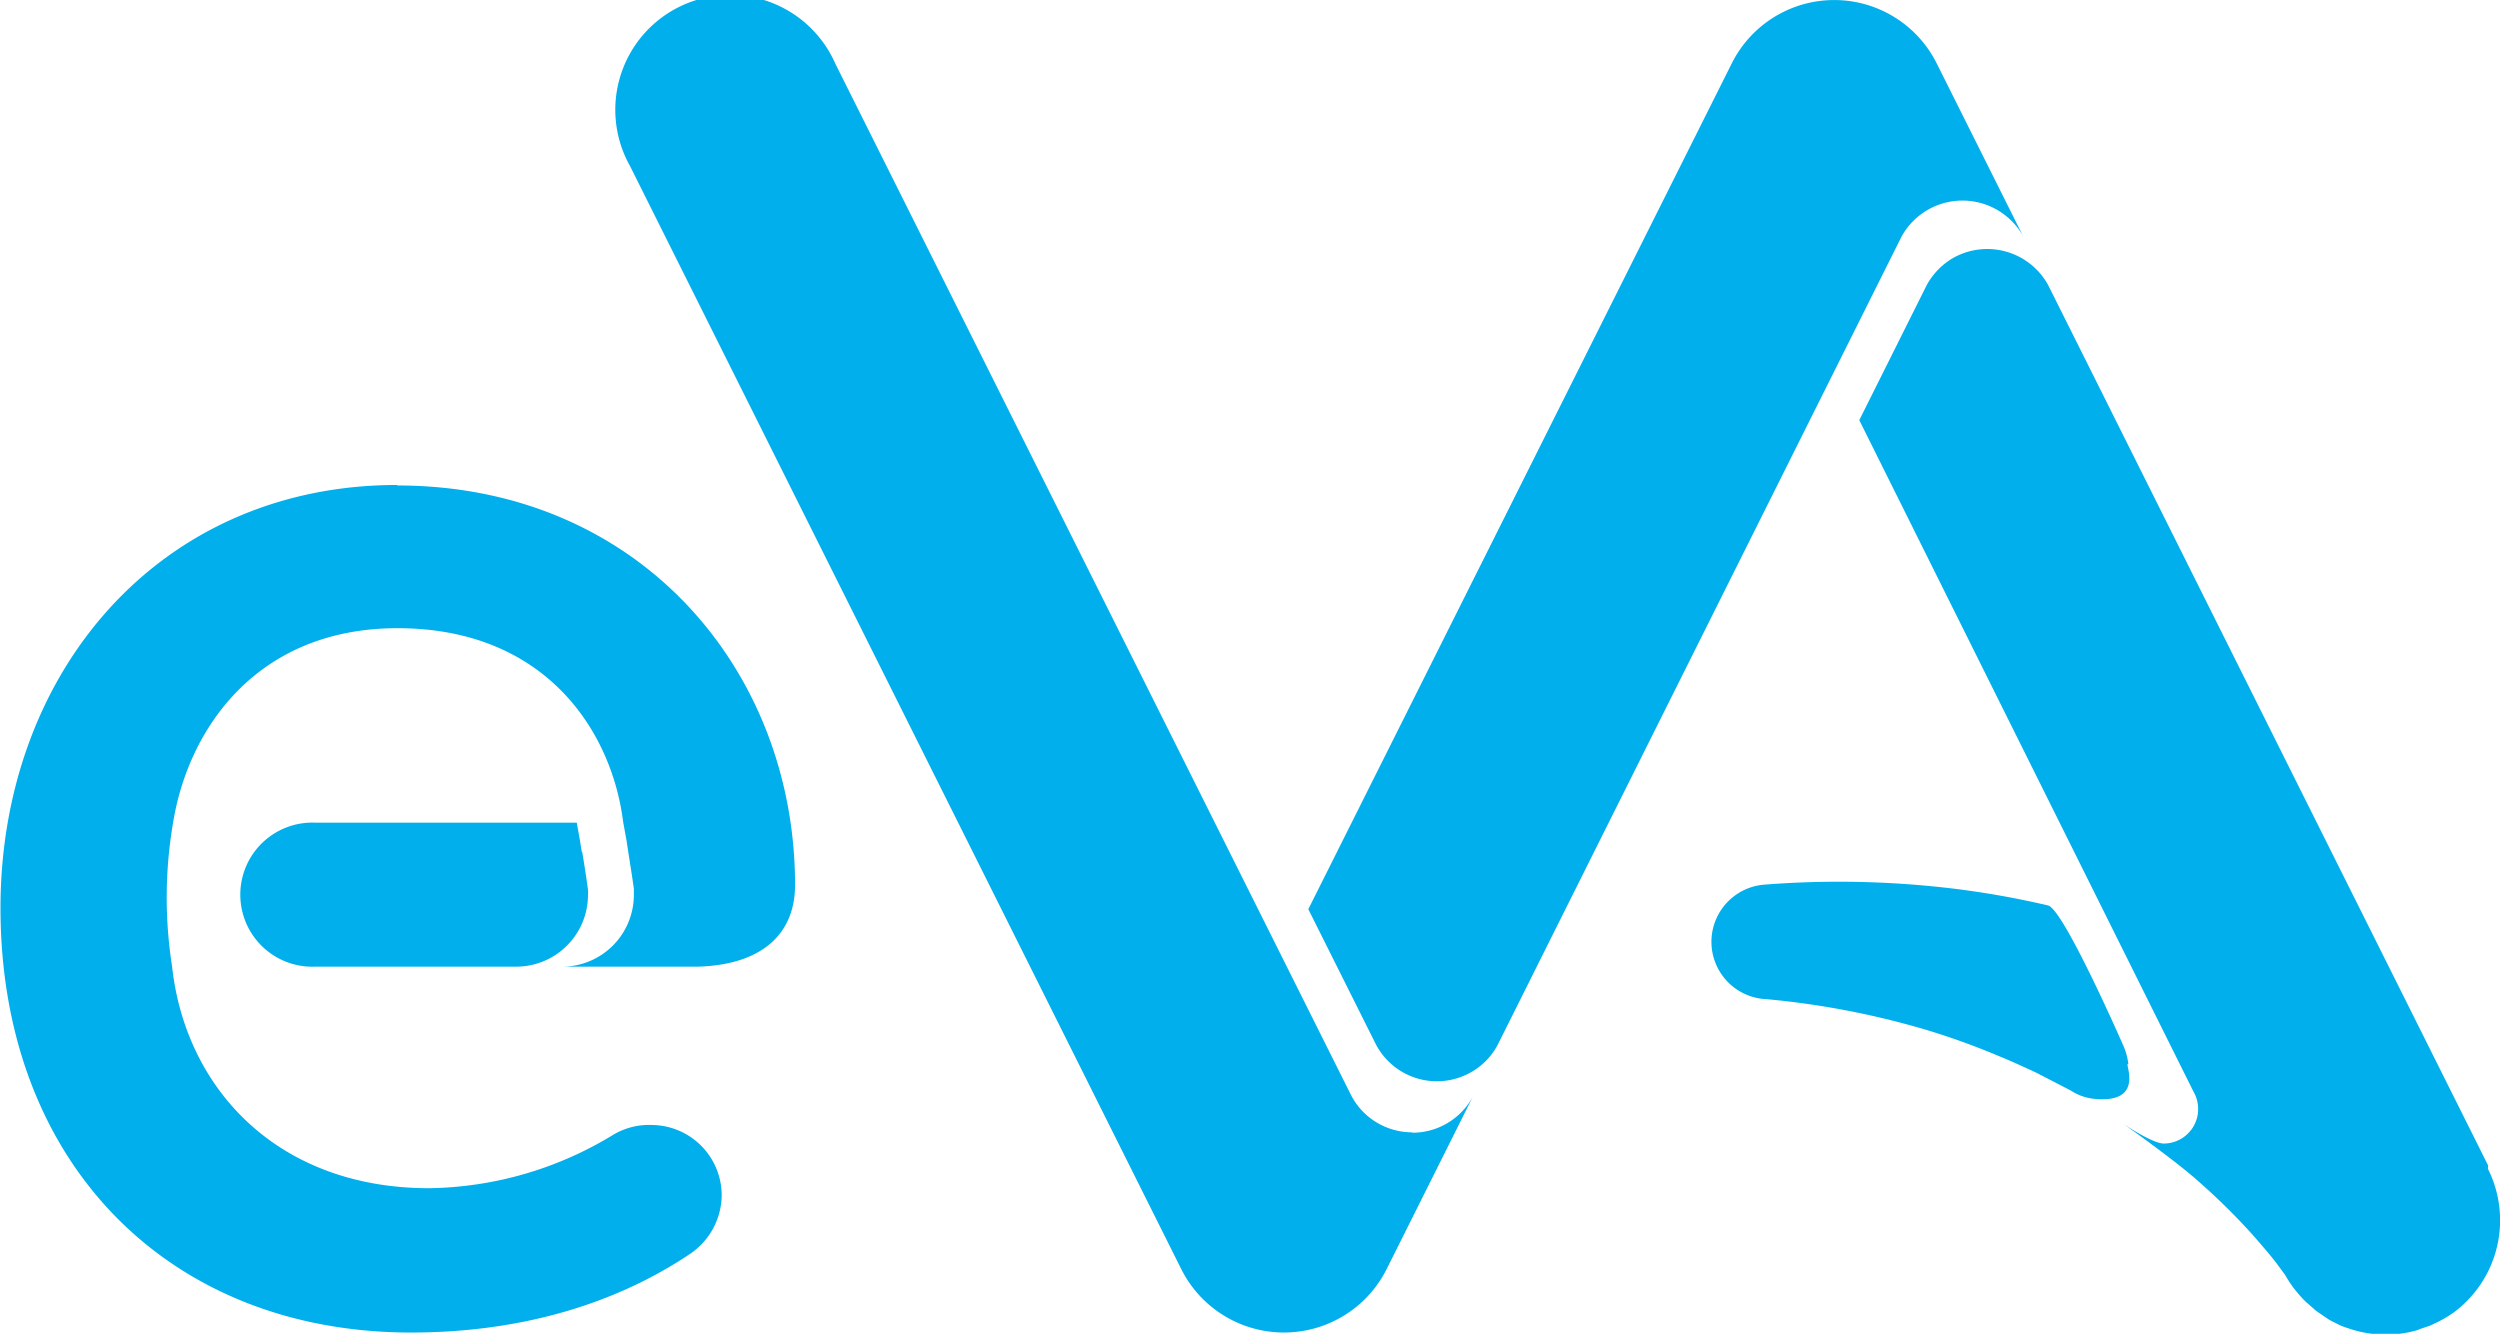 <svg xmlns="http://www.w3.org/2000/svg" width="251.87" height="134.38" viewBox="0 0 251.87 134.38"><defs><style>.cls-1{fill:#00afec;}</style></defs><g id="Layer_2" data-name="Layer 2"><g id="Layer_1-2" data-name="Layer 1"><path class="cls-1" d="M142.27,114.08a6.93,6.93,0,0,1-6.12-3.68h0l-52-104A11.57,11.57,0,1,0,63.48,16.74L119,127.84a11.57,11.57,0,0,0,20.71,0h0l8.68-17.36a6.93,6.93,0,0,1-6.08,3.64"/><path class="cls-1" d="M40.05,48.86c-24.1,0-40,19-40,42.61,0,25.75,17,42.78,41.37,42.78,10.3,0,20.05-2.52,28.11-7.93a7.21,7.21,0,0,0,3.18-5.91,7.1,7.1,0,0,0-7.07-7.07,7,7,0,0,0-3.88,1,36.51,36.51,0,0,1-18.52,5.37c-15.33,0-24.59-10.08-25.91-22.4h0a44.65,44.65,0,0,1,.12-14.5C19,73.37,25.92,63.29,40.05,63.29c14.88,0,21.58,10.33,22.73,19.51l.34,1.86.16,1.07h0c.21,1.32.41,2.6.58,3.8h0c0,.17,0,.33,0,.5a7.24,7.24,0,0,1-7.11,7.36H70.27c6.36-.17,9.83-3.19,9.83-8.23C80.1,67.59,64.44,48.91,40,48.91"/><path class="cls-1" d="M58.61,85.81h0l-.17-1.07-.33-1.86H31.74a7.26,7.26,0,1,0,0,14.51H52a7.24,7.24,0,0,0,7.24-7.24v0a2.81,2.81,0,0,0,0-.5h0c-.17-1.24-.36-2.51-.58-3.8"/><path class="cls-1" d="M191.57,23.85h0a7,7,0,0,1,12.24-.08h0L195.13,6.41h0a11.54,11.54,0,0,0-20.67,0L131.81,91.6l6.82,13.64a6.94,6.94,0,0,0,9.38,2.89,6.83,6.83,0,0,0,2.85-2.81Z"/><path class="cls-1" d="M236.3,133.51l.2.08-.2-.08m-.83-.37.21.08-.21-.08m-.79-.42.13.09ZM233,131.56l.17.17-.17-.17m-.7-.62.21.17-.21-.17m-.62-.66.17.17-.17-.17m19-12.85L206.33,28.69a7,7,0,0,0-9.43-2.77,7.07,7.07,0,0,0-2.81,2.85h0l-6.77,13.56L221,110h0a3.48,3.48,0,0,1-3,5.21c-1.16,0-4.1-2-4.1-2,2,1.41,5.83,4.22,7.57,5.79a65.76,65.76,0,0,1,5.45,5.37c.83.95,1.66,1.9,2.4,2.85l.91,1.24a11.69,11.69,0,0,0,.87,1.33h0l.33.41.21.25.33.37.29.29.37.33.29.25.37.33.29.21.66.45.37.25.38.21.41.2.33.17.5.2.29.09a11.48,11.48,0,0,0,7.19.16h-.08l1.2-.41.7-.33a12.1,12.1,0,0,0,1.69-1h0a11.57,11.57,0,0,0,3.43-14.47"/><path class="cls-1" d="M214.43,107.22a6.56,6.56,0,0,0-.45-1.74s-6.08-13.92-7.65-14.26a90,90,0,0,0-9.5-1.69,96.32,96.32,0,0,0-19-.41,5.78,5.78,0,0,0-.08,11.53h.08a83.61,83.61,0,0,1,16.08,3.06,72.66,72.66,0,0,1,7.57,2.73c1.24.5,2.44,1.07,3.63,1.61l3.52,1.82a5.24,5.24,0,0,0,2.23.82c4.83.54,3.51-2.89,3.47-3.47"/></g></g></svg>